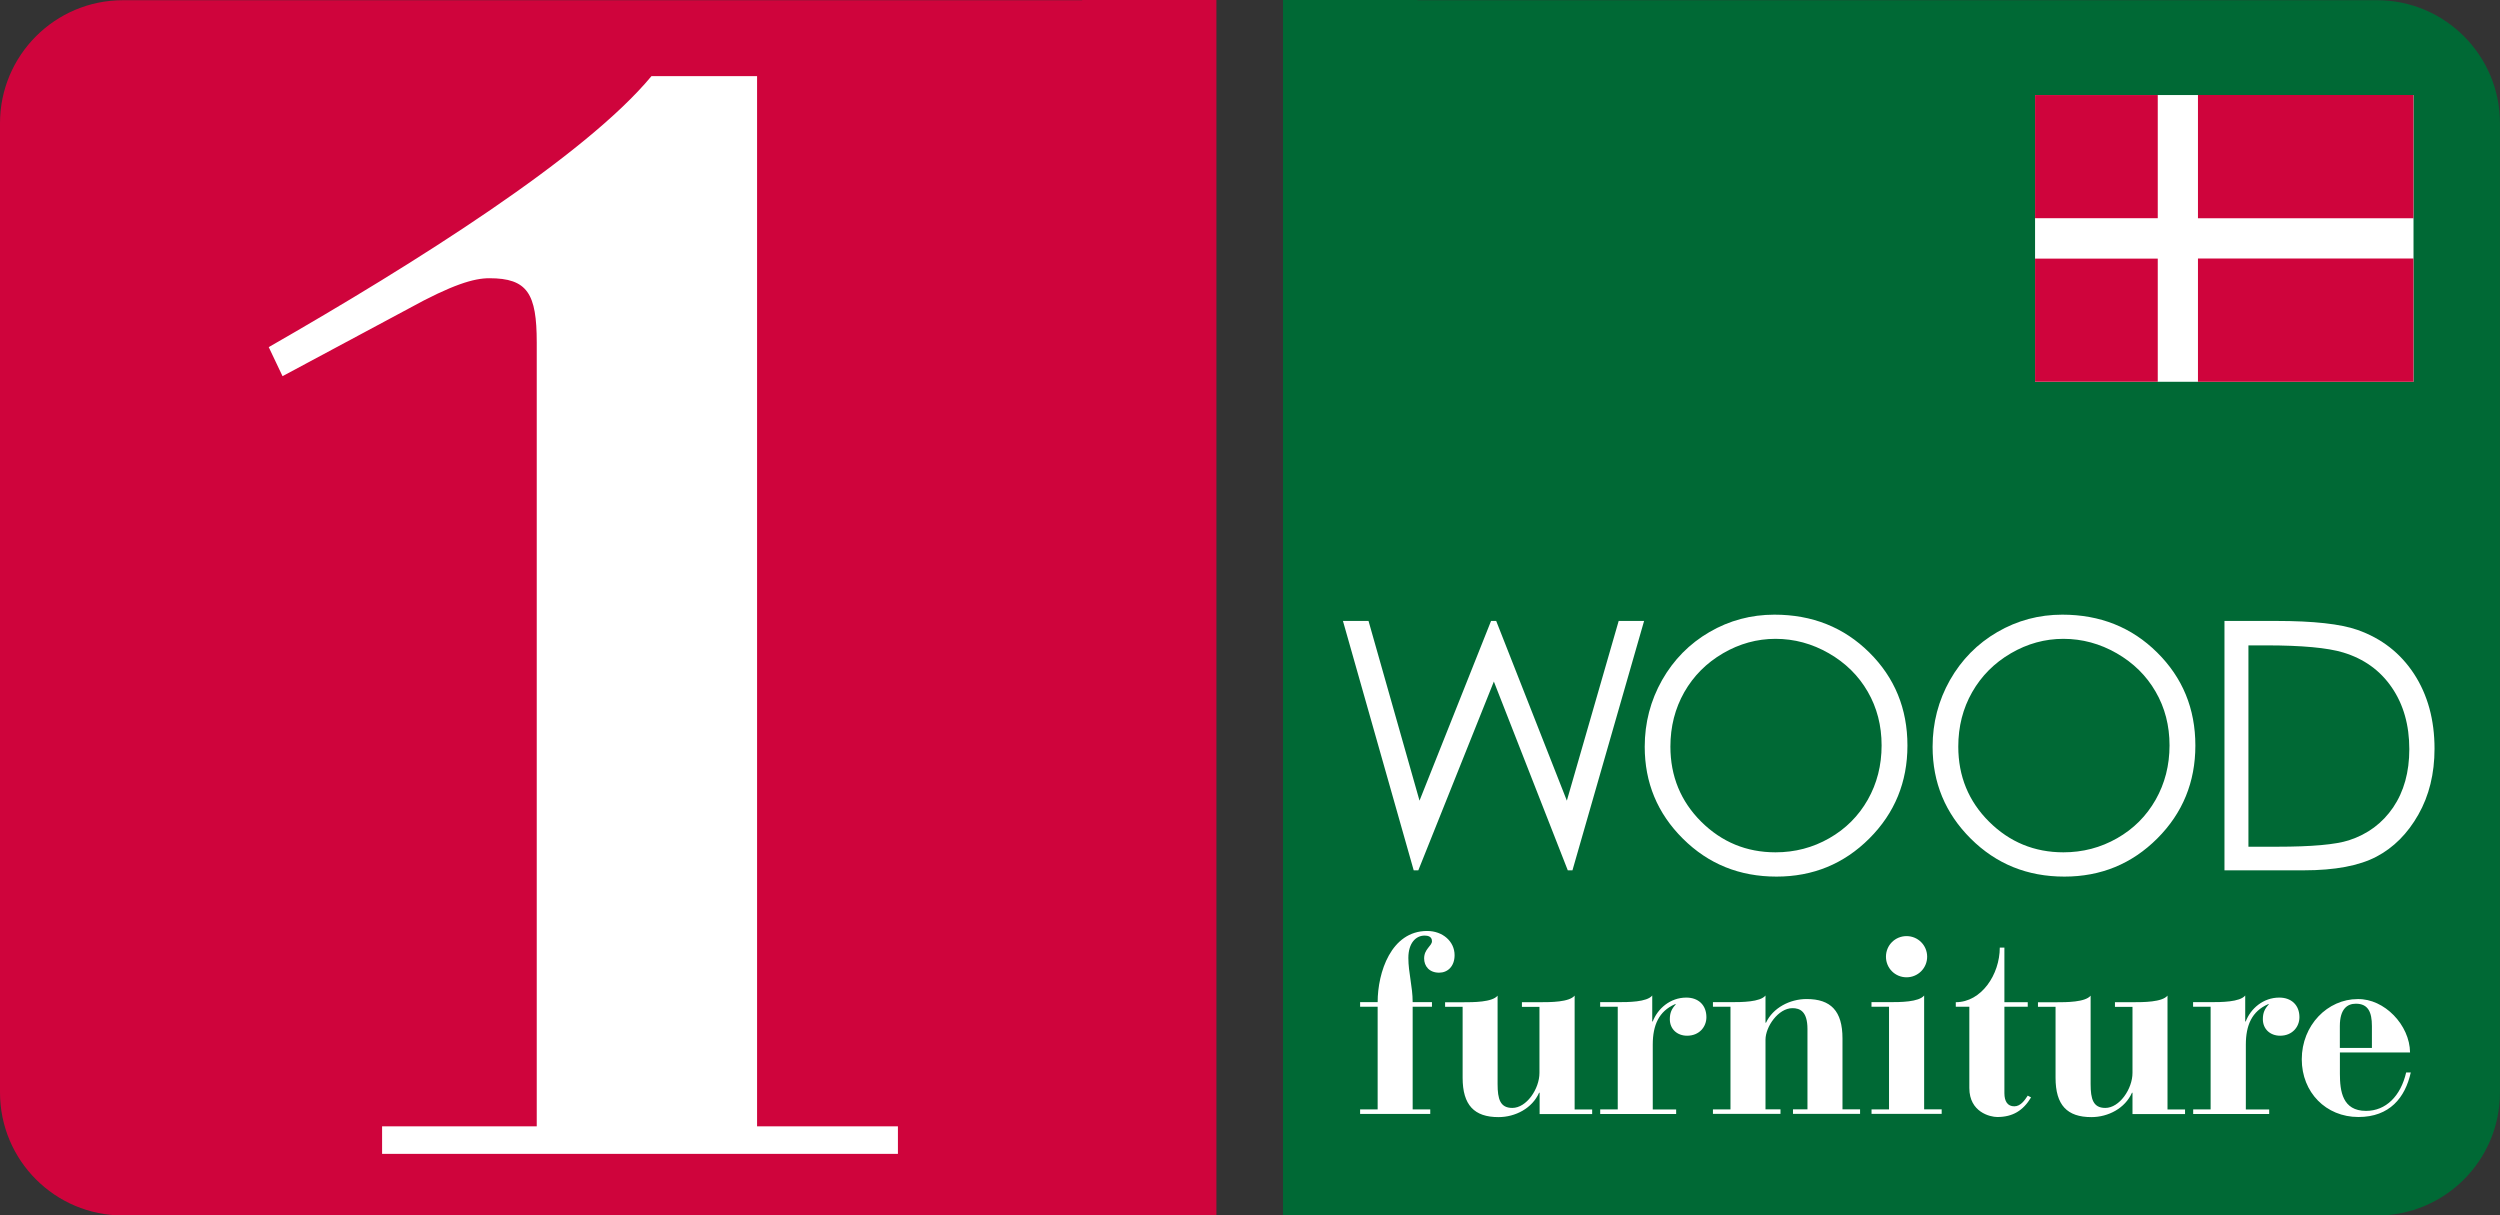 <?xml version="1.0" encoding="utf-8"?>
<!-- Generator: Adobe Illustrator 23.0.1, SVG Export Plug-In . SVG Version: 6.00 Build 0)  -->
<svg version="1.1" id="Lager_1" xmlns="http://www.w3.org/2000/svg" xmlns:xlink="http://www.w3.org/1999/xlink" x="0px" y="0px"
	 viewBox="0 0 481.89 234.29" style="enable-background:new 0 0 481.89 234.29;" xml:space="preserve">
<rect x="0" y="0" width="481.89" height="234.29" fill="#333333" stroke="none"/>
<style type="text/css">
	.st0{fill:#CF043C;}
	.st1{fill:#006935;}
	.st2{fill:#FFFFFF;}
</style>
<path class="st0" d="M208.59,0v0.04H23.71C10.61,0.04,0,10.67,0,23.75v186.82c0,13.1,10.61,23.72,23.71,23.72h184.88h1.94h23.94V0
	H208.59z"/>
<path class="st1" d="M458.17,0.04H273.2V0h-25.9v234.3h24.05h1.84h184.97c13.1,0,23.72-10.62,23.72-23.72V23.75
	C481.89,10.67,471.27,0.04,458.17,0.04z"/>
<path class="st2" d="M73.65,217.11h29.81V66.03c0-9.44-1.78-12.4-9.14-12.4c-2.94,0-7.08,1.18-15.64,5.9L54.46,72.51l-2.66-5.6
	c28.33-16.23,61.08-36.9,73.77-52.23h20.36v202.43h27.15v5.31H73.65V217.11z"/>
<polygon class="st2" points="258.86,119.69 263.79,119.69 273.62,154.33 287.41,119.69 288.4,119.69 302.02,154.33 312.01,119.69 
	316.91,119.69 303.1,167.76 302.2,167.76 287.95,131.37 273.39,167.76 272.5,167.76 "/>
<path class="st2" d="M342.03,118.48c7.28,0,13.38,2.43,18.29,7.29c4.9,4.86,7.35,10.83,7.35,17.94c0,7.03-2.44,13.01-7.34,17.91
	c-4.9,4.9-10.87,7.35-17.9,7.35c-7.13,0-13.14-2.43-18.05-7.32c-4.91-4.88-7.35-10.79-7.35-17.71c0-4.62,1.12-8.9,3.34-12.84
	c2.24-3.94,5.29-7.03,9.14-9.27C333.36,119.59,337.54,118.48,342.03,118.48 M342.24,123.14c-3.56,0-6.93,0.93-10.11,2.78
	c-3.19,1.86-5.68,4.36-7.47,7.49c-1.78,3.14-2.68,6.64-2.68,10.5c0,5.71,1.99,10.54,5.94,14.48c3.97,3.93,8.73,5.9,14.32,5.9
	c3.73,0,7.19-0.9,10.35-2.71c3.18-1.81,5.65-4.29,7.43-7.42c1.78-3.14,2.67-6.63,2.67-10.48c0-3.81-0.89-7.27-2.67-10.35
	c-1.78-3.09-4.28-5.55-7.51-7.41C349.29,124.07,345.86,123.14,342.24,123.14"/>
<path class="st2" d="M397.52,118.48c7.28,0,13.38,2.43,18.28,7.29c4.91,4.86,7.37,10.83,7.37,17.94c0,7.03-2.44,13.01-7.34,17.91
	c-4.9,4.9-10.87,7.35-17.91,7.35c-7.13,0-13.14-2.43-18.05-7.32c-4.9-4.88-7.35-10.79-7.35-17.71c0-4.62,1.12-8.9,3.34-12.84
	c2.24-3.94,5.29-7.03,9.14-9.27C388.86,119.59,393.02,118.48,397.52,118.48 M397.73,123.14c-3.57,0-6.93,0.93-10.11,2.78
	c-3.19,1.86-5.68,4.36-7.47,7.49c-1.79,3.14-2.68,6.64-2.68,10.5c0,5.71,1.98,10.54,5.94,14.48c3.96,3.93,8.73,5.9,14.32,5.9
	c3.73,0,7.18-0.9,10.35-2.71c3.18-1.81,5.65-4.29,7.43-7.42c1.78-3.14,2.68-6.63,2.68-10.48c0-3.81-0.89-7.27-2.68-10.35
	c-1.78-3.09-4.28-5.55-7.51-7.41C404.78,124.07,401.35,123.14,397.73,123.14"/>
<path class="st2" d="M428.78,167.76v-48.07h9.97c7.19,0,12.41,0.58,15.65,1.72c4.67,1.64,8.3,4.48,10.93,8.5
	c2.62,4.03,3.94,8.83,3.94,14.41c0,4.81-1.04,9.05-3.12,12.71c-2.08,3.67-4.78,6.37-8.1,8.11c-3.32,1.74-7.98,2.62-13.98,2.62
	H428.78z M433.4,163.21h5.55c6.64,0,11.24-0.41,13.82-1.24c3.62-1.18,6.45-3.29,8.53-6.34c2.07-3.07,3.11-6.8,3.11-11.22
	c0-4.63-1.12-8.6-3.37-11.89s-5.37-5.54-9.38-6.75c-3.01-0.91-7.95-1.37-14.86-1.37h-3.4v38.82H433.4z"/>
<path class="st2" d="M272.31,213.84h3.38v0.88h-13.52v-0.88h3.38v-19.79h-3.38v-0.88h3.38c0-5.73,2.59-13.72,9.54-13.72
	c2.99,0,5.29,2.01,5.29,4.66c0,2.2-1.37,3.38-2.98,3.38c-1.91,0-2.89-1.27-2.89-2.74c0-1.86,1.51-2.4,1.51-3.33
	c0-0.93-0.83-1.08-1.42-1.08c-1.67,0-3.13,1.42-3.13,4.31c0,2.84,0.83,5.53,0.83,8.52h3.72v0.88h-3.72v19.8H272.31z"/>
<path class="st2" d="M293.37,193.18h3.48c2.01,0,5.63,0,6.67-1.27v21.94h3.38v0.89h-10.13v-4.11h-0.1c-1.32,2.99-4.56,4.7-7.83,4.7
	c-4.66,0-6.91-2.3-6.91-7.59v-13.67h-3.38v-0.88H282c2.01,0,5.63,0,6.67-1.27v17.04c0,2.89,0.49,4.6,2.84,4.6
	c2.74,0,5.23-3.68,5.23-6.75v-12.73h-3.38V193.18z"/>
<path class="st2" d="M308.44,213.84h3.39v-19.79h-3.39v-0.88h3.39c2.01,0,5.62,0,6.65-1.28v5h0.1c0.93-2.44,3.33-4.6,6.47-4.6
	c2.3,0,3.87,1.42,3.87,3.78c0,1.86-1.37,3.57-3.72,3.57c-1.91,0-3.33-1.27-3.33-3.18c0-1.22,0.34-2.01,1.18-2.89h-0.2
	c-3.09,1.37-4.27,4.02-4.27,7.79v12.49h4.51v0.88h-14.64V213.84z"/>
<path class="st2" d="M330.18,213.84h3.38v-19.79h-3.38v-0.88h3.48c2.01,0,5.63,0,6.65-1.28v5.24h0.1c1.32-2.84,4.56-4.56,7.83-4.56
	c4.66,0,6.91,2.3,6.91,7.59v13.67h3.39v0.88h-12.93v-0.88h2.79v-15.48c0-3.42-1.47-4.02-2.89-4.02c-2.74,0-5.2,3.58-5.2,6.08v13.42
	h2.89v0.88h-13.02V213.84z"/>
<path class="st2" d="M360.74,213.84h3.38v-19.79h-3.38v-0.88h3.48c2.01,0,5.63,0,6.67-1.28v21.94h3.38v0.88h-13.52V213.84z
	 M367.5,180.44c2.2,0,3.97,1.77,3.97,3.97s-1.77,3.97-3.97,3.97c-2.21,0-3.97-1.76-3.97-3.97
	C363.53,182.2,365.29,180.44,367.5,180.44"/>
<path class="st2" d="M376.99,194.06v-0.88c4.94,0,8.48-5.34,8.48-10.53h0.89v10.53h4.5v0.88h-4.5v16.65c0,1.61,0.63,2.54,1.91,2.54
	c1.22,0,2.01-1.18,2.59-2.06l0.64,0.34c-1.52,2.54-3.53,3.78-6.51,3.78c-1.38,0-5.39-0.93-5.39-5.59v-15.66h-2.61V194.06z"/>
<path class="st2" d="M407.65,193.18h3.48c2.01,0,5.63,0,6.67-1.27v21.94h3.38v0.89h-10.13v-4.11h-0.1c-1.32,2.99-4.56,4.7-7.83,4.7
	c-4.66,0-6.9-2.3-6.9-7.59v-13.67h-3.39v-0.88h3.48c2.01,0,5.63,0,6.67-1.27v17.04c0,2.89,0.49,4.6,2.83,4.6
	c2.74,0,5.24-3.68,5.24-6.75v-12.73h-3.38v-0.91H407.65z"/>
<path class="st2" d="M422.73,213.84h3.38v-19.79h-3.38v-0.88h3.38c2.01,0,5.63,0,6.67-1.28v5h0.1c0.93-2.44,3.33-4.6,6.47-4.6
	c2.3,0,3.88,1.42,3.88,3.78c0,1.86-1.37,3.57-3.72,3.57c-1.91,0-3.33-1.27-3.33-3.18c0-1.22,0.34-2.01,1.18-2.89h-0.19
	c-3.09,1.37-4.27,4.02-4.27,7.79v12.49h4.5v0.88h-14.65V213.84z"/>
<path class="st2" d="M451.03,202.87v4.12c0,3.33,0.49,7.14,5.04,7.14c3.82,0,6.67-2.84,7.73-7.4h0.89
	c-1.08,4.85-4.07,8.58-10.09,8.58c-6.27,0-10.92-4.76-10.92-11.12c0-6.61,5-11.61,10.78-11.61c5.14-0.1,10.04,5,10.09,10.29H451.03z
	 M457.2,201.99v-4.21c0-2.69-0.73-4.31-3.09-4.31c-1.67,0-3.09,1.02-3.09,4.31v4.21H457.2z"/>
<rect x="392.27" y="18.32" class="st2" width="72.95" height="55.27"/>
<rect x="392.27" y="18.32" class="st0" width="23.65" height="23.74"/>
<rect x="392.27" y="49.85" class="st0" width="23.65" height="23.73"/>
<rect x="423.67" y="18.31" class="st0" width="41.54" height="23.76"/>
<rect x="423.67" y="49.83" class="st0" width="41.54" height="23.76"/>
</svg>
